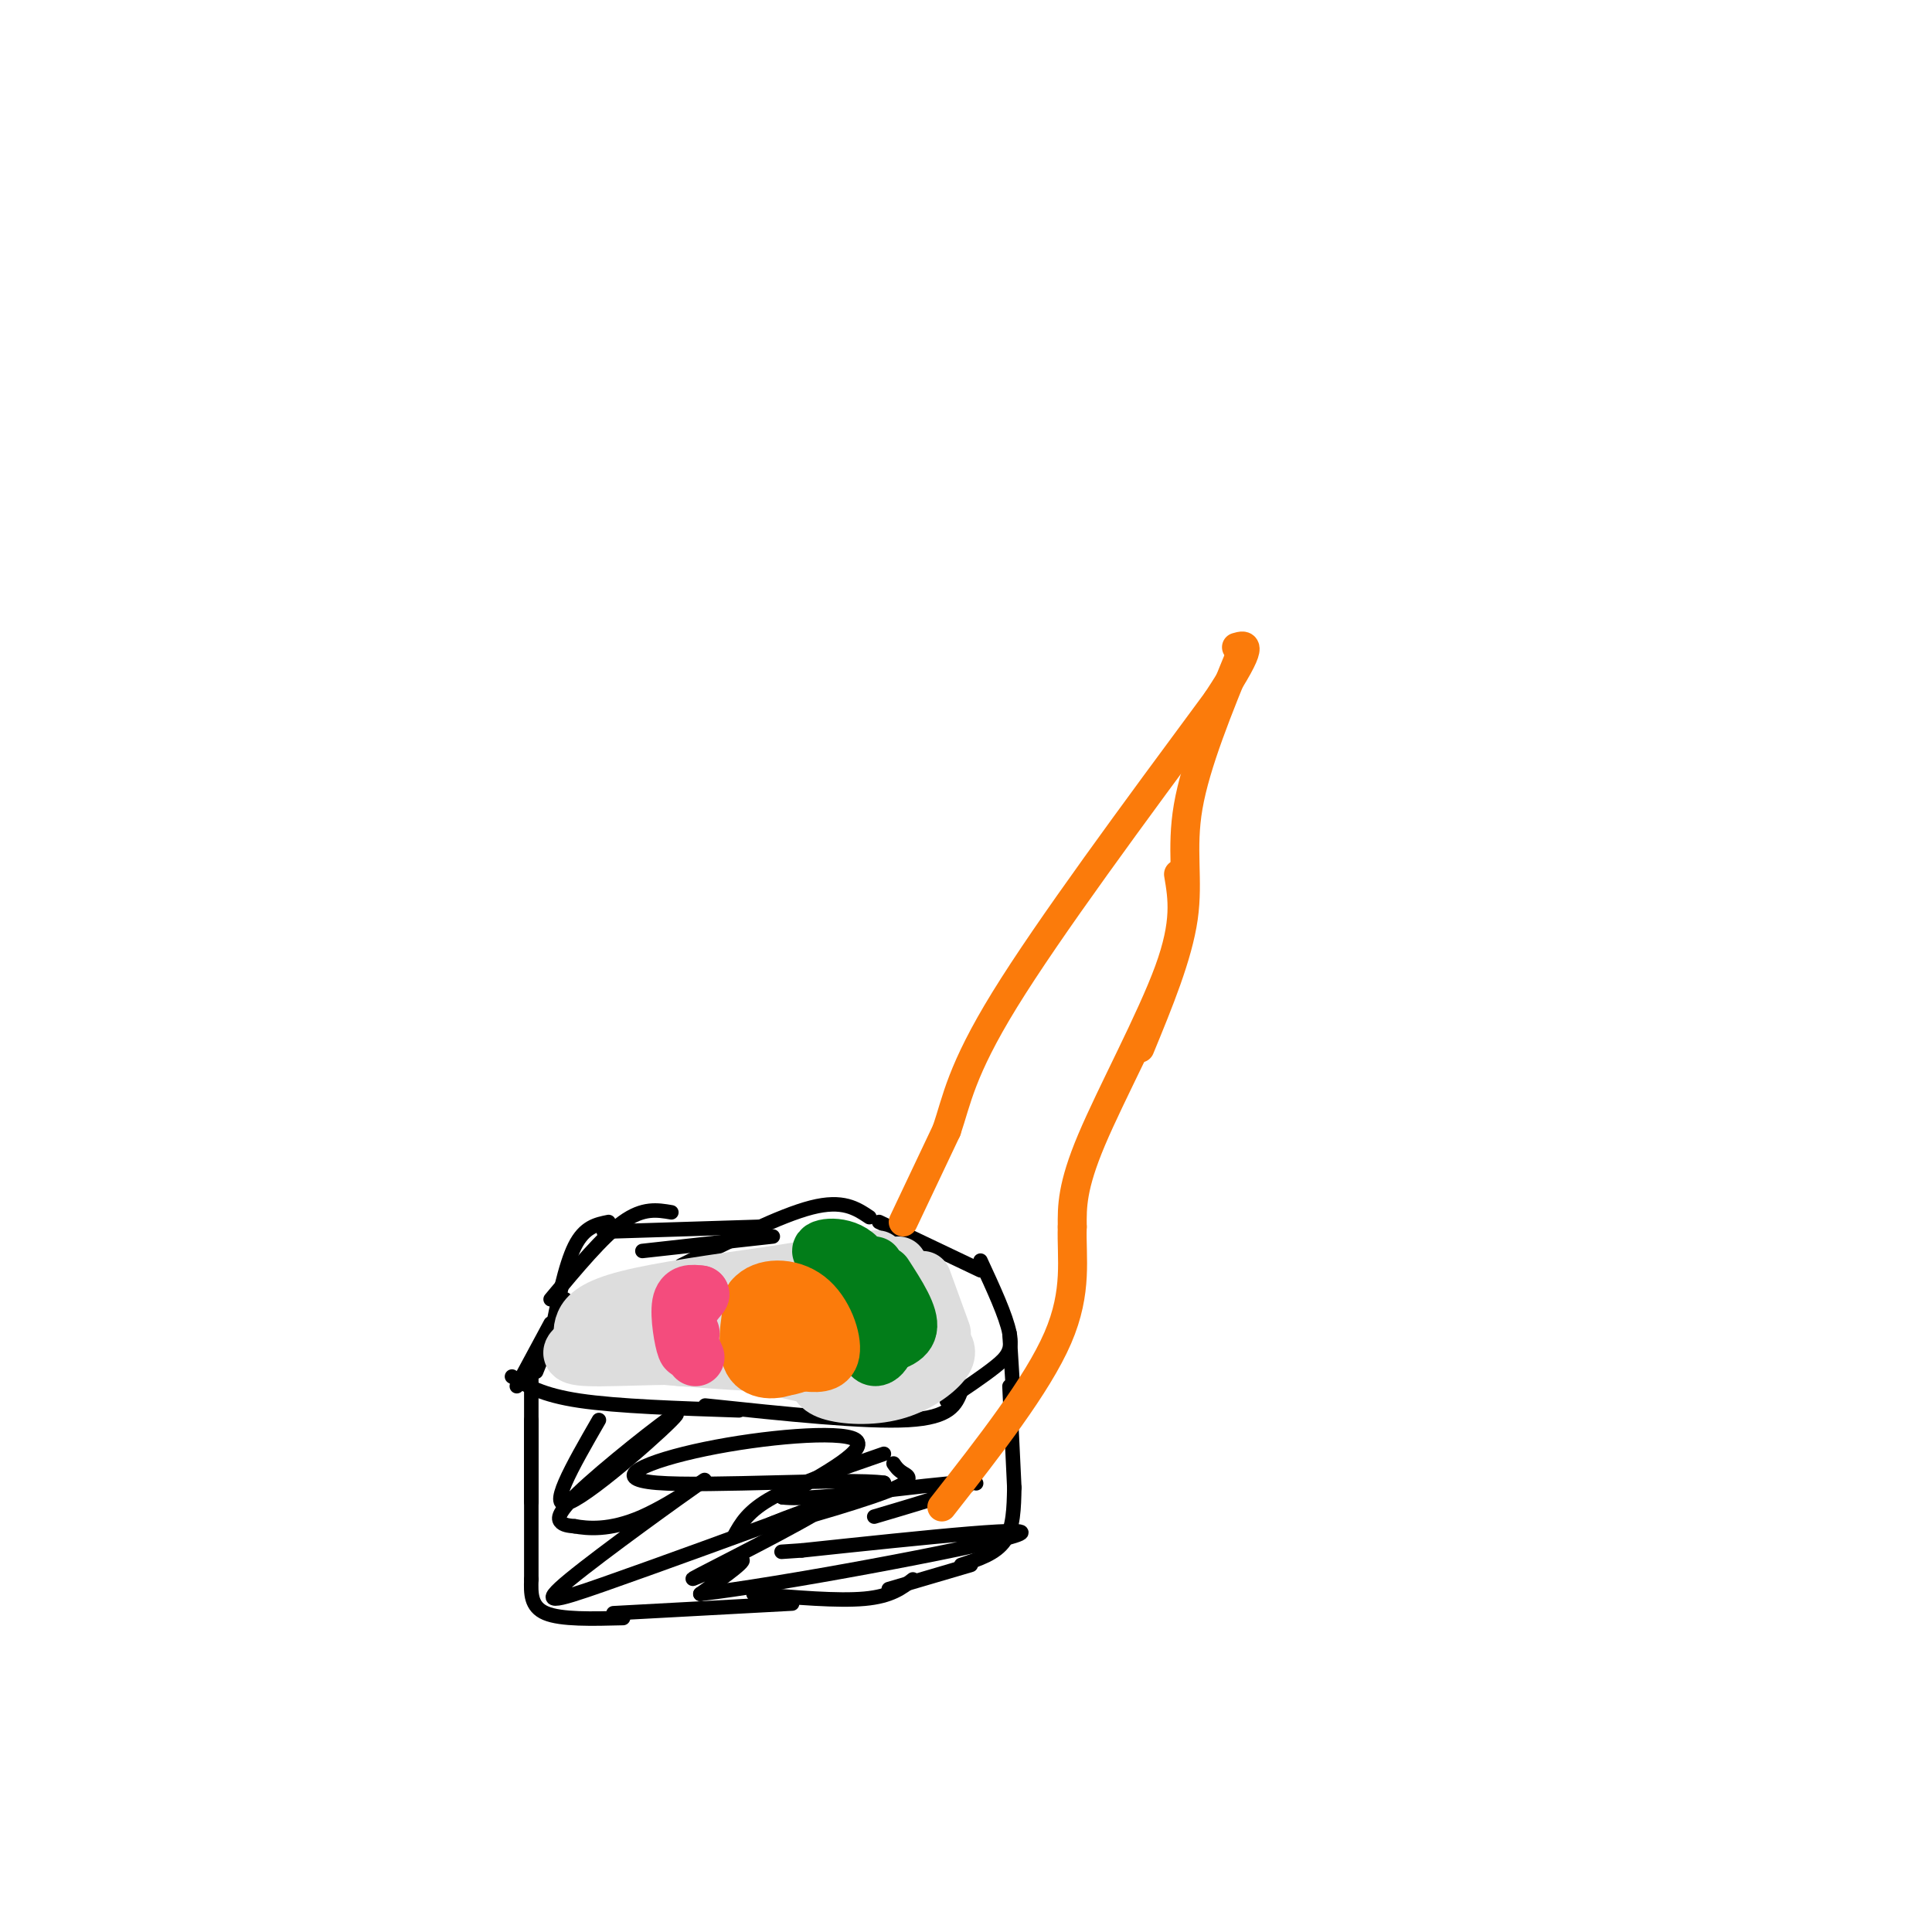 <svg viewBox='0 0 400 400' version='1.1' xmlns='http://www.w3.org/2000/svg' xmlns:xlink='http://www.w3.org/1999/xlink'><g fill='none' stroke='#000000' stroke-width='3' stroke-linecap='round' stroke-linejoin='round'><path d='M106,285c3.083,1.917 6.167,3.833 14,5c7.833,1.167 20.417,1.583 33,2'/><path d='M146,291c16.583,1.750 33.167,3.500 42,3c8.833,-0.500 9.917,-3.250 11,-6'/><path d='M196,290c3.756,-2.511 7.511,-5.022 10,-7c2.489,-1.978 3.711,-3.422 3,-7c-0.711,-3.578 -3.356,-9.289 -6,-15'/><path d='M203,263c0.000,0.000 -21.000,-10.000 -21,-10'/><path d='M180,252c-2.750,-1.833 -5.500,-3.667 -12,-2c-6.500,1.667 -16.750,6.833 -27,12'/><path d='M160,256c0.000,0.000 -27.000,3.000 -27,3'/><path d='M157,254c0.000,0.000 -32.000,1.000 -32,1'/><path d='M139,251c-2.917,-0.500 -5.833,-1.000 -10,2c-4.167,3.000 -9.583,9.500 -15,16'/><path d='M126,253c-2.500,0.500 -5.000,1.000 -7,5c-2.000,4.000 -3.500,11.500 -5,19'/><path d='M114,274c0.000,0.000 -7.000,13.000 -7,13'/><path d='M117,269c0.000,0.000 -6.000,15.000 -6,15'/><path d='M110,282c0.000,0.000 0.000,29.000 0,29'/><path d='M110,294c0.000,0.000 0.000,33.000 0,33'/><path d='M110,327c-0.083,2.833 -0.167,5.667 3,7c3.167,1.333 9.583,1.167 16,1'/><path d='M127,334c0.000,0.000 37.000,-2.000 37,-2'/><path d='M209,276c0.000,0.000 1.000,16.000 1,16'/><path d='M209,287c0.000,0.000 1.000,21.000 1,21'/><path d='M210,308c-0.083,4.167 -0.167,8.333 -2,11c-1.833,2.667 -5.417,3.833 -9,5'/><path d='M201,324c0.000,0.000 -17.000,5.000 -17,5'/><path d='M189,327c-2.250,1.750 -4.500,3.500 -10,4c-5.500,0.500 -14.250,-0.250 -23,-1'/><path d='M124,294c-5.520,9.585 -11.040,19.171 -6,17c5.040,-2.171 20.640,-16.097 22,-18c1.360,-1.903 -11.518,8.219 -18,14c-6.482,5.781 -6.566,7.223 -6,8c0.566,0.777 1.783,0.888 3,1'/><path d='M119,316c2.479,0.432 7.175,1.014 14,-2c6.825,-3.014 15.778,-9.622 12,-7c-3.778,2.622 -20.286,14.475 -27,20c-6.714,5.525 -3.632,4.721 7,1c10.632,-3.721 28.816,-10.361 47,-17'/><path d='M172,311c0.595,1.024 -21.417,12.083 -27,15c-5.583,2.917 5.262,-2.310 8,-3c2.738,-0.690 -2.631,3.155 -8,7'/><path d='M145,330c15.156,-1.711 57.044,-9.489 65,-12c7.956,-2.511 -18.022,0.244 -44,3'/><path d='M166,321c-7.333,0.500 -3.667,0.250 0,0'/><path d='M202,307c0.000,0.000 0.100,0.100 0.1,0.1'/><path d='M152,318c1.417,-2.583 2.833,-5.167 8,-8c5.167,-2.833 14.083,-5.917 23,-9'/><path d='M185,303c0.440,0.655 0.881,1.310 2,2c1.119,0.690 2.917,1.417 -4,4c-6.917,2.583 -22.548,7.024 -24,7c-1.452,-0.024 11.274,-4.512 24,-9'/><path d='M183,307c-6.995,-1.038 -36.483,0.866 -47,0c-10.517,-0.866 -2.062,-4.502 10,-7c12.062,-2.498 27.732,-3.856 31,-2c3.268,1.856 -5.866,6.928 -15,12'/><path d='M162,310c6.689,0.889 30.911,-2.889 37,-3c6.089,-0.111 -5.956,3.444 -18,7'/></g>
<g fill='none' stroke='#DDDDDD' stroke-width='12' stroke-linecap='round' stroke-linejoin='round'><path d='M134,280c6.778,-3.244 13.556,-6.489 19,-8c5.444,-1.511 9.556,-1.289 15,0c5.444,1.289 12.222,3.644 19,6'/><path d='M187,278c0.200,1.867 -8.800,3.533 -18,4c-9.200,0.467 -18.600,-0.267 -28,-1'/><path d='M141,281c-5.440,-0.345 -5.042,-0.708 -5,-2c0.042,-1.292 -0.274,-3.512 5,-5c5.274,-1.488 16.137,-2.244 27,-3'/><path d='M168,271c7.356,-1.089 12.244,-2.311 15,-1c2.756,1.311 3.378,5.156 4,9'/><path d='M187,279c0.000,0.000 0.000,1.000 0,1'/><path d='M178,287c0.000,0.000 -26.000,-6.000 -26,-6'/><path d='M152,281c-10.667,-0.800 -24.333,0.200 -30,0c-5.667,-0.200 -3.333,-1.600 -1,-3'/><path d='M121,278c-0.333,-1.131 -0.667,-2.458 0,-4c0.667,-1.542 2.333,-3.298 9,-5c6.667,-1.702 18.333,-3.351 30,-5'/><path d='M160,264c8.167,-1.333 13.583,-2.167 19,-3'/><path d='M179,261c3.500,-0.500 2.750,-0.250 2,0'/><path d='M186,262c0.000,0.000 1.000,2.000 1,2'/><path d='M191,265c0.000,0.000 4.000,11.000 4,11'/><path d='M195,278c0.762,1.036 1.524,2.071 0,4c-1.524,1.929 -5.333,4.750 -10,6c-4.667,1.250 -10.190,0.929 -13,0c-2.810,-0.929 -2.905,-2.464 -3,-4'/></g>
<g fill='none' stroke='#027D19' stroke-width='12' stroke-linecap='round' stroke-linejoin='round'><path d='M171,262c3.417,-0.167 6.833,-0.333 9,2c2.167,2.333 3.083,7.167 4,12'/><path d='M184,276c-0.178,3.600 -2.622,6.600 -4,4c-1.378,-2.600 -1.689,-10.800 -2,-19'/><path d='M178,261c-2.578,-3.533 -8.022,-2.867 -8,-2c0.022,0.867 5.511,1.933 11,3'/><path d='M183,264c2.750,4.250 5.500,8.500 5,11c-0.500,2.500 -4.250,3.250 -8,4'/><path d='M180,279c-1.333,0.667 -0.667,0.333 0,0'/></g>
<g fill='none' stroke='#FB7B0B' stroke-width='12' stroke-linecap='round' stroke-linejoin='round'><path d='M164,275c0.889,2.667 1.778,5.333 0,7c-1.778,1.667 -6.222,2.333 -8,0c-1.778,-2.333 -0.889,-7.667 0,-13'/><path d='M156,269c2.119,-2.643 7.417,-2.750 11,0c3.583,2.750 5.452,8.357 5,11c-0.452,2.643 -3.226,2.321 -6,2'/><path d='M166,282c-2.267,0.800 -4.933,1.800 -6,0c-1.067,-1.800 -0.533,-6.400 0,-11'/></g>
<g fill='none' stroke='#F44C7D' stroke-width='12' stroke-linecap='round' stroke-linejoin='round'><path d='M143,276c-0.222,2.222 -0.444,4.444 -1,3c-0.556,-1.444 -1.444,-6.556 -1,-9c0.444,-2.444 2.222,-2.222 4,-2'/><path d='M145,268c-0.133,0.444 -2.467,2.556 -3,5c-0.533,2.444 0.733,5.222 2,8'/></g>
<g fill='none' stroke='#FB7B0B' stroke-width='6' stroke-linecap='round' stroke-linejoin='round'><path d='M187,253c0.000,0.000 9.000,-19.000 9,-19'/><path d='M196,234c2.111,-6.200 2.889,-12.200 12,-27c9.111,-14.800 26.556,-38.400 44,-62'/><path d='M252,145c8.000,-12.167 6.000,-11.583 4,-11'/><path d='M257,135c-4.733,11.556 -9.467,23.111 -11,32c-1.533,8.889 0.133,15.111 -1,23c-1.133,7.889 -5.067,17.444 -9,27'/><path d='M244,181c0.844,4.956 1.689,9.911 -2,20c-3.689,10.089 -11.911,25.311 -16,35c-4.089,9.689 -4.044,13.844 -4,18'/><path d='M222,254c-0.222,6.356 1.222,13.244 -3,23c-4.222,9.756 -14.111,22.378 -24,35'/></g>
</svg>